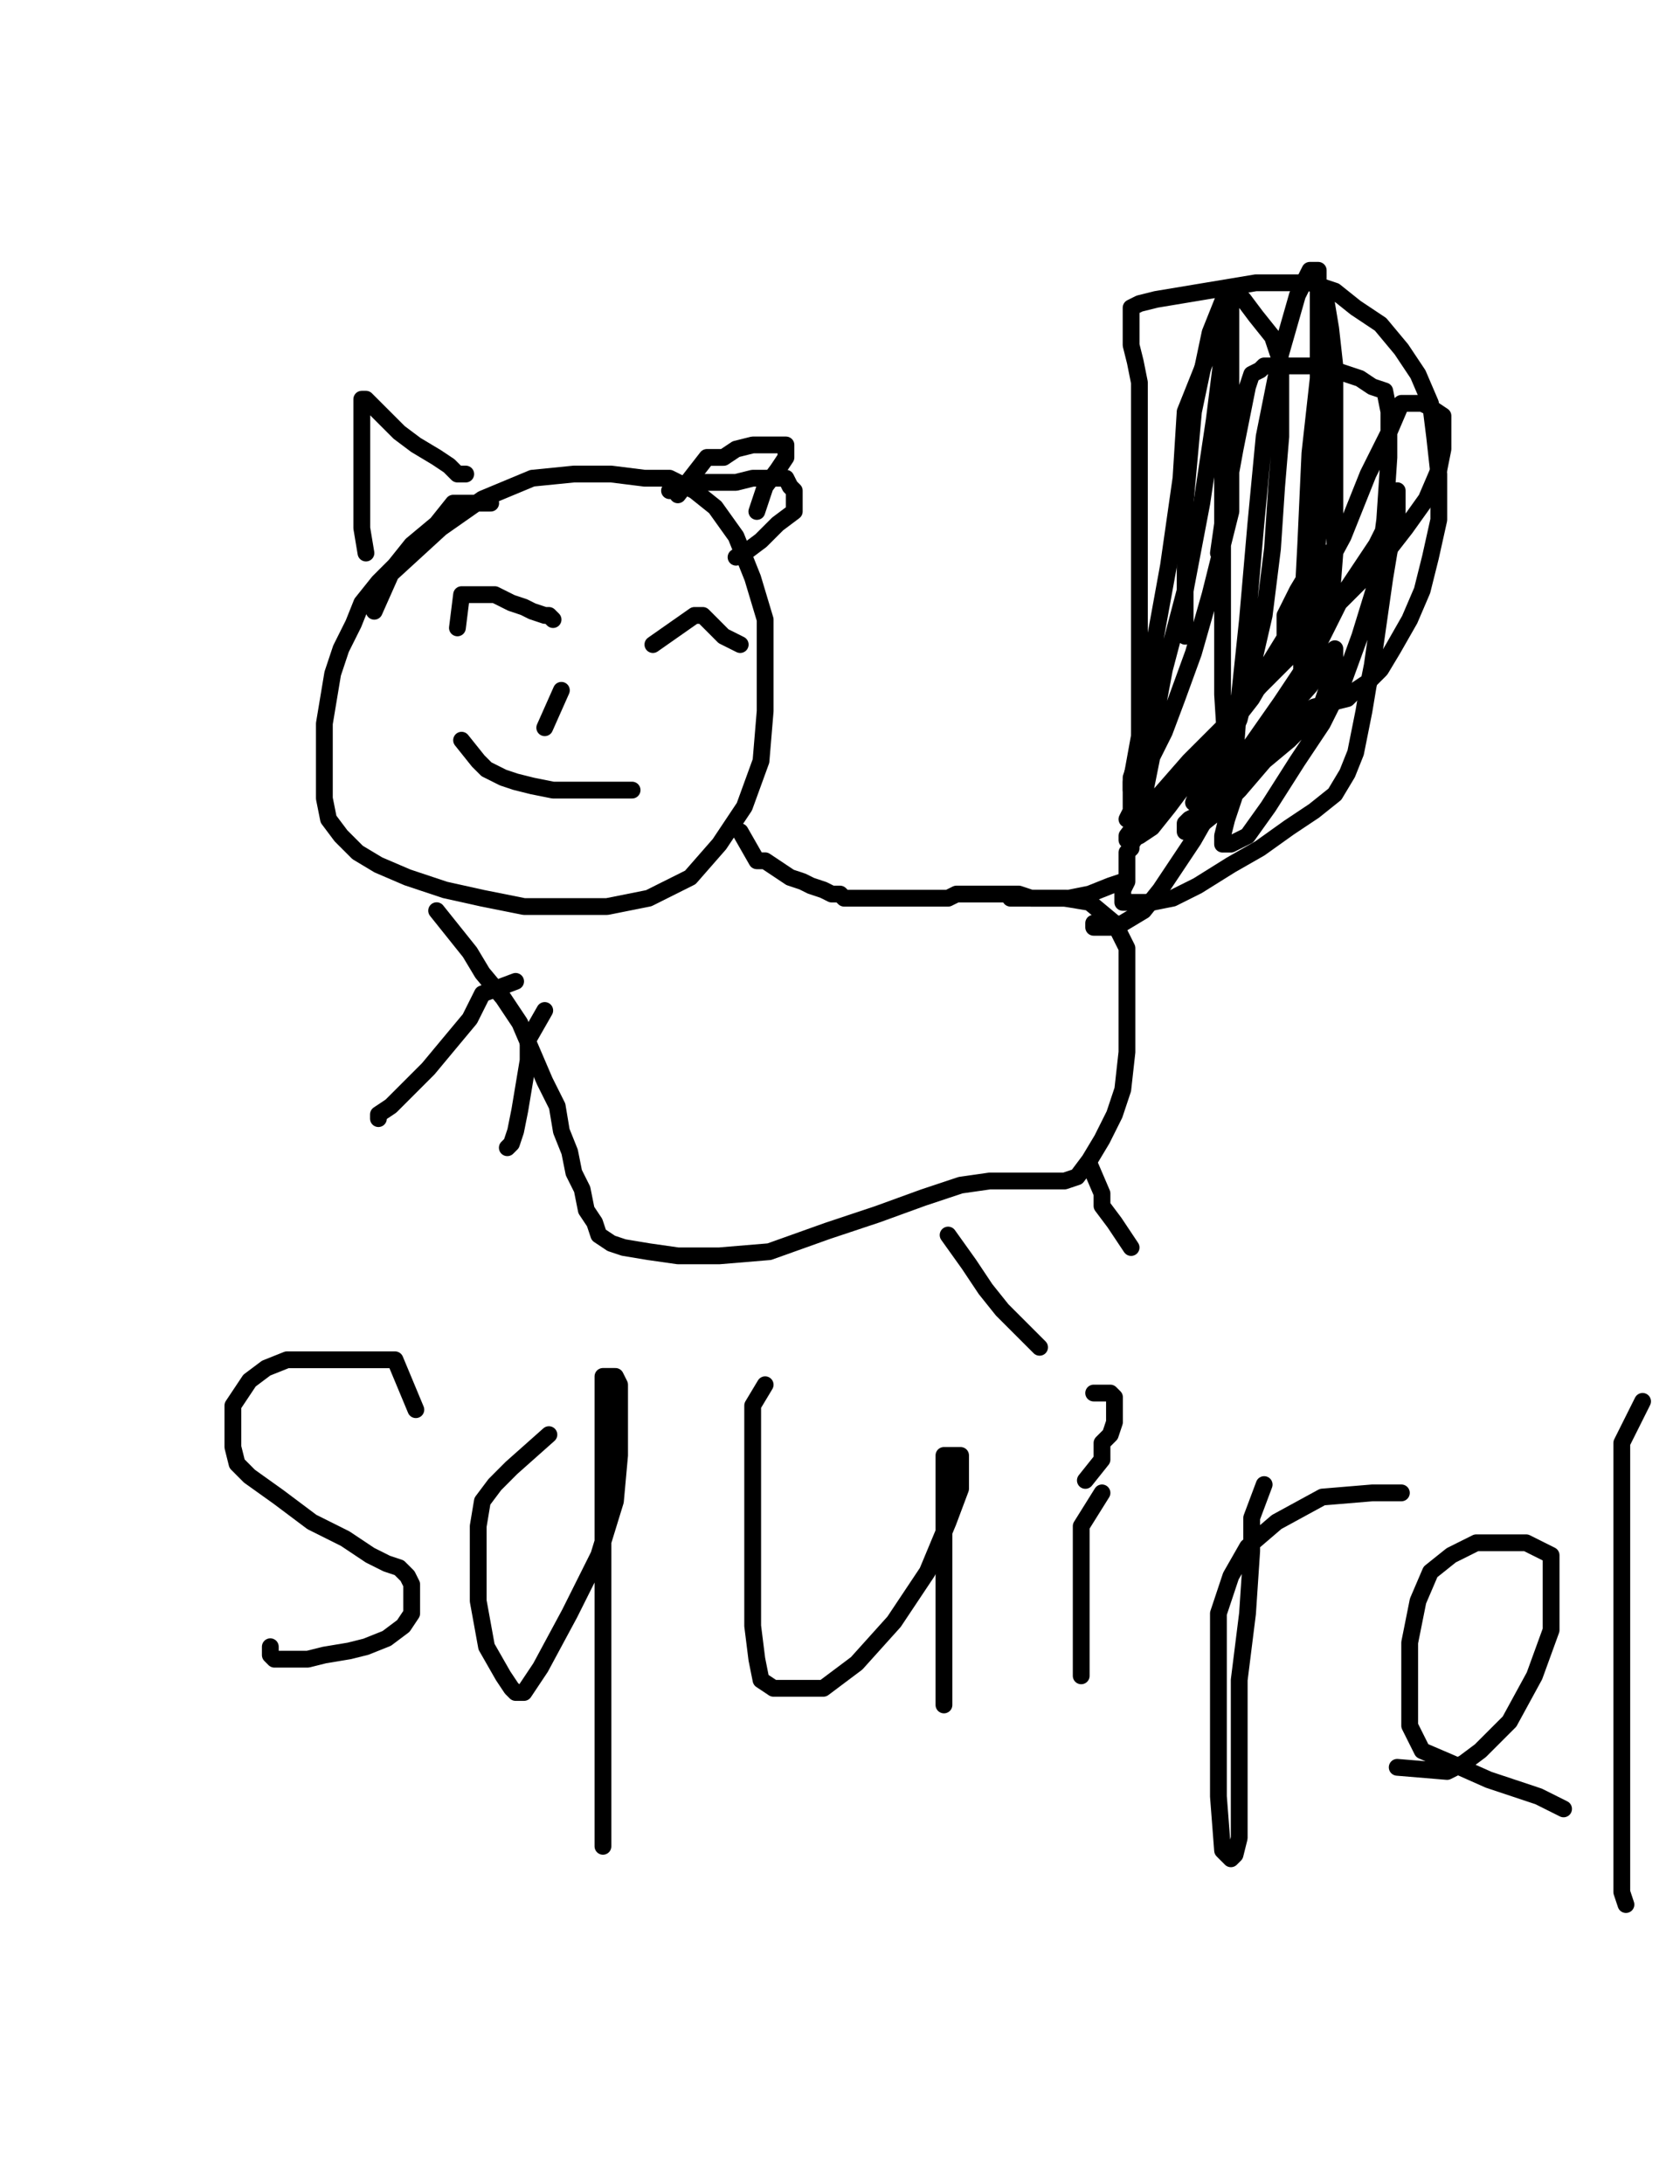 <?xml version="1.0" encoding="utf-8" ?>
<svg baseProfile="full" height="520" version="1.1" width="400" xmlns="http://www.w3.org/2000/svg" xmlns:ev="http://www.w3.org/2001/xml-events" xmlns:xlink="http://www.w3.org/1999/xlink"><defs><style type="text/css"><![CDATA[.path {fill: none; stroke-linejoin: round; stroke-linecap: round;}]]></style></defs><path class="path" d="M 116.83 119.80 L 107.92 119.80 L 103.96 124.75 L 98.02 129.70 L 94.06 134.65 L 90.10 138.61 L 86.14 143.56 L 84.16 148.51 L 81.19 154.46 L 79.21 160.40 L 78.22 166.34 L 77.23 172.28 L 77.23 179.21 L 77.23 184.16 L 77.23 190.10 L 78.22 195.05 L 81.19 199.01 L 85.15 202.97 L 90.10 205.94 L 97.03 208.91 L 105.94 211.88 L 114.85 213.86 L 124.75 215.84 L 134.65 215.84 L 144.55 215.84 L 154.46 213.86 L 164.36 208.91 L 171.29 200.99 L 177.23 192.08 L 181.19 181.19 L 182.18 169.31 L 182.18 158.42 L 182.18 147.52 L 179.21 137.62 L 175.25 127.72 L 170.30 120.79 L 165.35 116.83 L 159.41 113.86 L 153.47 113.86 L 145.54 112.87 L 136.63 112.87 L 126.73 113.86 L 114.85 118.81 L 104.95 125.74 L 93.07 136.63 L 89.11 145.54" stroke="#000000" stroke-width="4" /><path class="path" d="M 87.13 131.68 L 86.14 125.74 L 86.14 118.81 L 86.14 111.88 L 86.14 105.94 L 86.14 100.99 L 86.14 97.03 L 86.14 95.05 L 87.13 95.05 L 89.11 97.03 L 92.08 100.00 L 95.05 102.97 L 99.01 105.94 L 103.96 108.91 L 106.93 110.89 L 108.91 112.87 L 110.89 112.87" stroke="#000000" stroke-width="4" /><path class="path" d="M 159.41 116.83 L 167.33 114.85 L 170.30 114.85 L 175.25 114.85 L 179.21 113.86 L 182.18 113.86 L 184.16 113.86 L 186.14 113.86 L 187.13 113.86 L 188.12 115.84 L 189.11 116.83 L 189.11 117.82 L 189.11 118.81 L 189.11 121.78 L 185.15 124.75 L 181.19 128.71 L 177.23 131.68 L 175.25 132.67" stroke="#000000" stroke-width="4" /><path class="path" d="M 161.39 117.82 L 168.32 108.91 L 172.28 108.91 L 175.25 106.93 L 179.21 105.94 L 182.18 105.94 L 184.16 105.94 L 186.14 105.94 L 187.13 105.94 L 187.13 106.93 L 187.13 108.91 L 185.15 111.88 L 182.18 115.84 L 180.20 121.78" stroke="#000000" stroke-width="4" /><path class="path" d="M 176.24 198.02 L 180.20 204.95 L 182.18 204.95 L 185.15 206.93 L 188.12 208.91 L 191.09 209.90 L 193.07 210.89 L 196.04 211.88 L 198.02 212.87 L 200.00 212.87 L 200.99 213.86 L 202.97 213.86 L 203.96 213.86 L 205.94 213.86 L 207.92 213.86 L 208.91 213.86 L 210.89 213.86 L 213.86 213.86 L 215.84 213.86 L 216.83 213.86 L 218.81 213.86 L 220.79 213.86 L 222.77 213.86 L 223.76 213.86 L 225.74 213.86 L 227.72 212.87 L 229.70 212.87 L 230.69 212.87 L 233.66 212.87 L 235.64 212.87 L 237.62 212.87 L 239.60 212.87 L 242.57 212.87 L 245.54 213.86 L 249.50 213.86 L 254.46 213.86 L 259.41 212.87 L 264.36 210.89 L 267.33 209.90" stroke="#000000" stroke-width="4" /><path class="path" d="M 103.96 216.83 L 111.88 226.73 L 114.85 231.68 L 119.80 237.62 L 123.76 243.56 L 126.73 250.50 L 129.70 257.43 L 132.67 263.37 L 133.66 269.31 L 135.64 274.26 L 136.63 279.21 L 138.61 283.17 L 139.60 288.12 L 141.58 291.09 L 142.57 294.06 L 145.54 296.04 L 148.51 297.03 L 154.46 298.02 L 161.39 299.01 L 171.29 299.01 L 183.17 298.02 L 197.03 293.07 L 208.91 289.11 L 219.80 285.15 L 228.71 282.18 L 235.64 281.19 L 239.60 281.19 L 242.57 281.19 L 244.55 281.19 L 247.52 281.19 L 251.49 281.19 L 253.47 281.19 L 256.44 280.20 L 259.41 276.24 L 262.38 271.29 L 265.35 265.35 L 267.33 259.41 L 268.32 250.50 L 268.32 241.58 L 268.32 233.66 L 268.32 225.74 L 265.35 219.80 L 259.41 214.85 L 253.47 213.86 L 246.53 213.86 L 240.59 213.86" stroke="#000000" stroke-width="4" /><path class="path" d="M 268.32 195.05 L 269.31 193.07 L 269.31 190.10 L 269.31 188.12 L 269.31 185.15 L 270.30 182.18 L 271.29 180.20 L 271.29 178.22 L 271.29 176.24 L 271.29 175.25 L 271.29 173.27 L 271.29 171.29 L 271.29 169.31 L 271.29 167.33 L 271.29 164.36 L 271.29 161.39 L 271.29 158.42 L 271.29 155.45 L 271.29 151.49 L 271.29 147.52 L 271.29 142.57 L 271.29 137.62 L 271.29 131.68 L 271.29 126.73 L 271.29 119.80 L 271.29 113.86 L 271.29 107.92 L 271.29 101.98 L 271.29 97.03 L 271.29 91.09 L 270.30 86.14 L 269.31 82.18 L 269.31 77.23 L 269.31 75.25 L 269.31 73.27 L 271.29 72.28 L 275.25 71.29 L 281.19 70.30 L 287.13 69.31 L 293.07 68.32 L 299.01 67.33 L 304.95 67.33 L 311.88 67.33 L 317.82 69.31 L 322.77 73.27 L 328.71 77.23 L 333.66 83.17 L 337.62 89.11 L 340.59 96.04 L 341.58 103.96 L 342.57 112.87 L 342.57 123.76 L 340.59 132.67 L 338.61 140.59 L 335.64 147.52 L 331.68 154.46 L 328.71 159.41 L 325.74 162.38 L 322.77 164.36 L 320.79 166.34 L 316.83 167.33 L 312.87 168.32 L 308.91 170.30 L 304.95 173.27 L 300.99 177.23 L 297.03 181.19 L 293.07 186.14 L 288.12 193.07 L 284.16 200.00 L 280.20 205.94 L 276.24 211.88 L 272.28 216.83 L 267.33 219.80 L 264.36 220.79 L 261.39 220.79 L 260.40 220.79 L 260.40 219.80" stroke="#000000" stroke-width="4" /><path class="path" d="M 122.77 233.66 L 114.85 236.63 L 111.88 242.57 L 106.93 248.51 L 101.98 254.46 L 97.03 259.41 L 93.07 263.37 L 90.10 265.35 L 90.10 266.34" stroke="#000000" stroke-width="4" /><path class="path" d="M 129.70 240.59 L 125.74 247.52 L 125.74 252.48 L 124.75 258.42 L 123.76 264.36 L 122.77 269.31 L 121.78 272.28 L 120.79 273.27" stroke="#000000" stroke-width="4" /><path class="path" d="M 225.74 294.06 L 230.69 300.99 L 234.65 306.93 L 238.61 311.88 L 242.57 315.84 L 244.55 317.82 L 247.52 320.79" stroke="#000000" stroke-width="4" /><path class="path" d="M 259.41 277.23 L 262.38 284.16 L 262.38 287.13 L 265.35 291.09 L 269.31 297.03" stroke="#000000" stroke-width="4" /><path class="path" d="M 108.91 149.50 L 109.90 141.58 L 111.88 141.58 L 114.85 141.58 L 117.82 141.58 L 121.78 143.56 L 124.75 144.55 L 126.73 145.54 L 129.70 146.53 L 130.69 146.53 L 131.68 147.52" stroke="#000000" stroke-width="4" /><path class="path" d="M 155.45 153.47 L 165.35 146.53 L 167.33 146.53 L 168.32 147.52 L 170.30 149.50 L 172.28 151.49 L 174.26 152.48 L 176.24 153.47" stroke="#000000" stroke-width="4" /><path class="path" d="M 129.70 173.27 L 133.66 164.36" stroke="#000000" stroke-width="4" /><path class="path" d="M 109.90 176.24 L 113.86 181.19 L 115.84 183.17 L 119.80 185.15 L 122.77 186.14 L 126.73 187.13 L 131.68 188.12 L 137.62 188.12 L 142.57 188.12 L 147.52 188.12 L 150.50 188.12" stroke="#000000" stroke-width="4" /><path class="path" d="M 127.72 268.32" stroke="#000000" stroke-width="4" /><path class="path" d="M 128.71 268.32" stroke="#000000" stroke-width="4" /><path class="path" d="M 288.12 83.17 L 282.18 98.02 L 281.19 113.86 L 278.22 134.65 L 274.26 156.44 L 271.29 175.25 L 269.31 186.14 L 269.31 188.12 L 271.29 184.16 L 274.26 175.25 L 277.23 159.41 L 282.18 140.59 L 286.14 119.80 L 289.11 100.00 L 291.09 84.16 L 291.09 77.23 L 291.09 80.20 L 291.09 86.14 L 291.09 97.03 L 291.09 113.86 L 291.09 136.63 L 291.09 147.52 L 291.09 165.35 L 292.08 181.19 L 293.07 182.18 L 294.06 180.20 L 295.05 166.34 L 297.03 147.52 L 299.01 124.75 L 300.99 103.96 L 304.95 84.16 L 308.91 70.30 L 311.88 64.36 L 313.86 64.36 L 313.86 65.35 L 313.86 69.31 L 313.86 77.23 L 313.86 90.10 L 311.88 107.92 L 310.89 129.70 L 309.90 148.51 L 309.90 159.41 L 309.90 160.40 L 309.90 156.44 L 311.88 144.55 L 313.86 127.72 L 315.84 107.92 L 315.84 90.10 L 315.84 77.23 L 315.84 70.30 L 315.84 69.31 L 315.84 72.28 L 316.83 78.22 L 317.82 87.13 L 317.82 100.00 L 317.82 114.85 L 317.82 131.68 L 316.83 144.55 L 313.86 152.48 L 309.90 154.46 L 306.93 154.46 L 305.94 151.49 L 305.94 146.53 L 308.91 140.59 L 311.88 135.64 L 314.85 132.67 L 315.84 131.68 L 315.84 134.65 L 312.87 144.55 L 304.95 154.46 L 298.02 166.34 L 291.09 175.25 L 284.16 184.16 L 278.22 192.08 L 274.26 197.03 L 271.29 199.01 L 269.31 200.00 L 268.32 200.00 L 268.32 199.01 L 271.29 195.05 L 276.24 189.11 L 283.17 181.19 L 291.09 173.27 L 300.00 163.37 L 309.90 153.47 L 318.81 143.56 L 327.72 134.65 L 334.65 125.74 L 339.60 118.81 L 342.57 111.88 L 343.56 106.93 L 343.56 101.98 L 343.56 99.01 L 340.59 97.03 L 338.61 96.04 L 336.63 96.04 L 335.64 96.04 L 333.66 96.04 L 330.69 102.97 L 325.74 112.87 L 319.80 127.72 L 312.87 140.59 L 304.95 153.47 L 297.03 166.34 L 290.10 178.22 L 286.14 186.14 L 284.16 191.09 L 286.14 189.11 L 288.12 184.16 L 292.08 178.22 L 295.05 171.29 L 298.02 159.41 L 300.99 146.53 L 302.97 130.69 L 303.96 115.84 L 304.95 103.96 L 304.95 94.06 L 304.95 86.14 L 302.97 80.20 L 299.01 75.25 L 296.04 71.29 L 294.06 69.31 L 293.07 69.31 L 293.07 70.30 L 293.07 74.26 L 293.07 81.19 L 293.07 91.09 L 293.07 103.96 L 293.07 121.78 L 288.12 141.58 L 284.16 155.45 L 280.20 166.34 L 277.23 174.26 L 274.26 180.20 L 273.27 185.15 L 272.28 190.10 L 271.29 193.07 L 271.29 195.05 L 271.29 198.02 L 269.31 200.99 L 269.31 201.98 L 268.32 202.97 L 268.32 203.96 L 268.32 205.94 L 268.32 206.93 L 268.32 209.90 L 267.33 211.88 L 267.33 212.87 L 267.33 213.86 L 267.33 214.85 L 269.31 214.85 L 274.26 214.85 L 279.21 213.86 L 285.15 210.89 L 293.07 205.94 L 300.00 201.98 L 306.93 197.03 L 312.87 193.07 L 317.82 189.11 L 320.79 184.16 L 322.77 179.21 L 323.76 174.26 L 324.75 169.31 L 325.74 163.37 L 326.73 158.42 L 327.72 151.49 L 328.71 144.55 L 329.70 137.62 L 330.69 131.68 L 331.68 126.73 L 332.67 122.77 L 332.67 118.81 L 332.67 116.83 L 332.67 117.82 L 331.68 121.78 L 327.72 129.70 L 319.80 141.58 L 312.87 155.45 L 304.95 167.33 L 298.02 177.23 L 292.08 185.15 L 288.12 191.09 L 285.15 194.06 L 283.17 195.05 L 282.18 196.04 L 282.18 197.03 L 282.18 198.02 L 285.15 197.03 L 290.10 193.07 L 295.05 188.12 L 300.99 181.19 L 306.93 176.24 L 311.88 171.29 L 314.85 167.33 L 316.83 161.39 L 317.82 156.44 L 317.82 154.46 L 316.83 155.45 L 311.88 163.37 L 303.96 172.28 L 298.02 181.19 L 294.06 189.11 L 292.08 195.05 L 291.09 199.01 L 291.09 200.99 L 293.07 200.99 L 297.03 199.01 L 301.98 192.08 L 308.91 181.19 L 314.85 172.28 L 319.80 162.38 L 323.76 151.49 L 327.72 138.61 L 329.70 123.76 L 330.69 108.91 L 330.69 98.02 L 329.70 93.07 L 326.73 92.08 L 323.76 90.10 L 320.79 89.11 L 317.82 88.12 L 313.86 87.13 L 309.90 87.13 L 305.94 87.13 L 302.97 87.13 L 300.99 87.13 L 300.00 88.12 L 298.02 89.11 L 297.03 92.08 L 296.04 97.03 L 294.06 106.93 L 292.08 117.82 L 290.10 131.68" stroke="#000000" stroke-width="4" /><path class="path" d="M 282.18 151.49 L 282.18 141.58 L 282.18 119.80 L 284.16 98.02 L 288.12 79.21 L 292.08 69.31" stroke="#000000" stroke-width="4" /><path class="path" d="M 99.01 335.64 L 94.06 323.76 L 90.10 323.76 L 84.16 323.76 L 78.22 323.76 L 73.27 323.76 L 68.32 323.76 L 63.37 325.74 L 59.41 328.71 L 57.43 331.68 L 55.45 334.65 L 55.45 337.62 L 55.45 341.58 L 55.45 344.55 L 56.44 348.51 L 59.41 351.49 L 66.34 356.44 L 74.26 362.38 L 82.18 366.34 L 88.12 370.30 L 92.08 372.28 L 95.05 373.27 L 97.03 375.25 L 98.02 377.23 L 98.02 380.20 L 98.02 384.16 L 96.04 387.13 L 92.08 390.10 L 87.13 392.08 L 83.17 393.07 L 77.23 394.06 L 73.27 395.05 L 69.31 395.05 L 65.35 395.05 L 64.36 394.06 L 64.36 393.07 L 64.36 392.08" stroke="#000000" stroke-width="4" /><path class="path" d="M 130.69 341.58 L 121.78 349.50 L 117.82 353.47 L 114.85 357.43 L 113.86 363.37 L 113.86 371.29 L 113.86 381.19 L 115.84 392.08 L 119.80 399.01 L 121.78 401.98 L 122.77 402.97 L 124.75 402.97 L 128.71 397.03 L 135.64 384.16 L 142.57 370.30 L 146.53 357.43 L 147.52 346.53 L 147.52 336.63 L 147.52 329.70 L 146.53 327.72 L 145.54 327.72 L 143.56 327.72 L 143.56 330.69 L 143.56 335.64 L 143.56 342.57 L 143.56 354.46 L 143.56 368.32 L 143.56 381.19 L 143.56 396.04 L 143.56 408.91 L 143.56 419.80 L 143.56 428.71 L 143.56 435.64 L 143.56 438.61 L 143.56 439.60" stroke="#000000" stroke-width="4" /><path class="path" d="M 182.18 329.70 L 179.21 334.65 L 179.21 339.60 L 179.21 345.54 L 179.21 354.46 L 179.21 366.34 L 179.21 377.23 L 179.21 387.13 L 180.20 395.05 L 181.19 400.00 L 184.16 401.98 L 189.11 401.98 L 196.04 401.98 L 203.96 396.04 L 212.87 386.14 L 220.79 374.26 L 225.74 362.38 L 228.71 354.46 L 228.71 349.50 L 228.71 346.53 L 227.72 346.53 L 225.74 346.53 L 224.75 346.53 L 224.75 350.50 L 224.75 355.45 L 224.75 361.39 L 224.75 368.32 L 224.75 375.25 L 224.75 383.17 L 224.75 390.10 L 224.75 397.03 L 224.75 401.98 L 224.75 405.94" stroke="#000000" stroke-width="4" /><path class="path" d="M 262.38 355.45 L 257.43 363.37 L 257.43 366.34 L 257.43 369.31 L 257.43 376.24 L 257.43 381.19 L 257.43 387.13 L 257.43 391.09 L 257.43 394.06 L 257.43 399.01" stroke="#000000" stroke-width="4" /><path class="path" d="M 263.37 324.75" stroke="#000000" stroke-width="4" /><path class="path" d="M 263.37 325.74" stroke="#000000" stroke-width="4" /><path class="path" d="M 258.42 352.48 L 262.38 347.52 L 262.38 346.53 L 262.38 343.56 L 264.36 341.58 L 265.35 338.61 L 265.35 335.64 L 265.35 333.66 L 265.35 332.67 L 264.36 331.68 L 261.39 331.68 L 260.40 331.68" stroke="#000000" stroke-width="4" /><path class="path" d="M 300.99 353.47 L 298.02 361.39 L 298.02 369.31 L 297.03 384.16 L 295.05 400.00 L 295.05 414.85 L 295.05 428.71 L 295.05 437.62 L 294.06 441.58 L 293.07 442.57 L 291.09 440.59 L 290.10 427.72 L 290.10 411.88 L 290.10 396.04 L 290.10 384.16 L 293.07 375.25 L 297.03 368.32 L 303.96 362.38 L 314.85 356.44 L 326.73 355.45 L 333.66 355.45" stroke="#000000" stroke-width="4" /><path class="path" d="M 332.67 420.79 L 344.55 421.78 L 348.51 419.80 L 352.48 416.83 L 359.41 409.90 L 365.35 399.01 L 369.31 388.12 L 369.31 376.24 L 369.31 370.30 L 363.37 367.33 L 357.43 367.33 L 351.49 367.33 L 345.54 370.30 L 340.59 374.26 L 337.62 381.19 L 335.64 391.09 L 335.64 401.98 L 335.64 410.89 L 338.61 416.83 L 345.54 419.80 L 354.46 423.76 L 366.34 427.72 L 372.28 430.69" stroke="#000000" stroke-width="4" /><path class="path" d="M 391.09 333.66 L 386.14 343.56 L 386.14 349.50 L 386.14 365.35 L 386.14 388.12 L 386.14 410.89 L 386.14 430.69 L 386.14 442.57 L 386.14 448.51 L 386.14 450.50 L 387.13 453.47" stroke="#000000" stroke-width="4" /></svg>